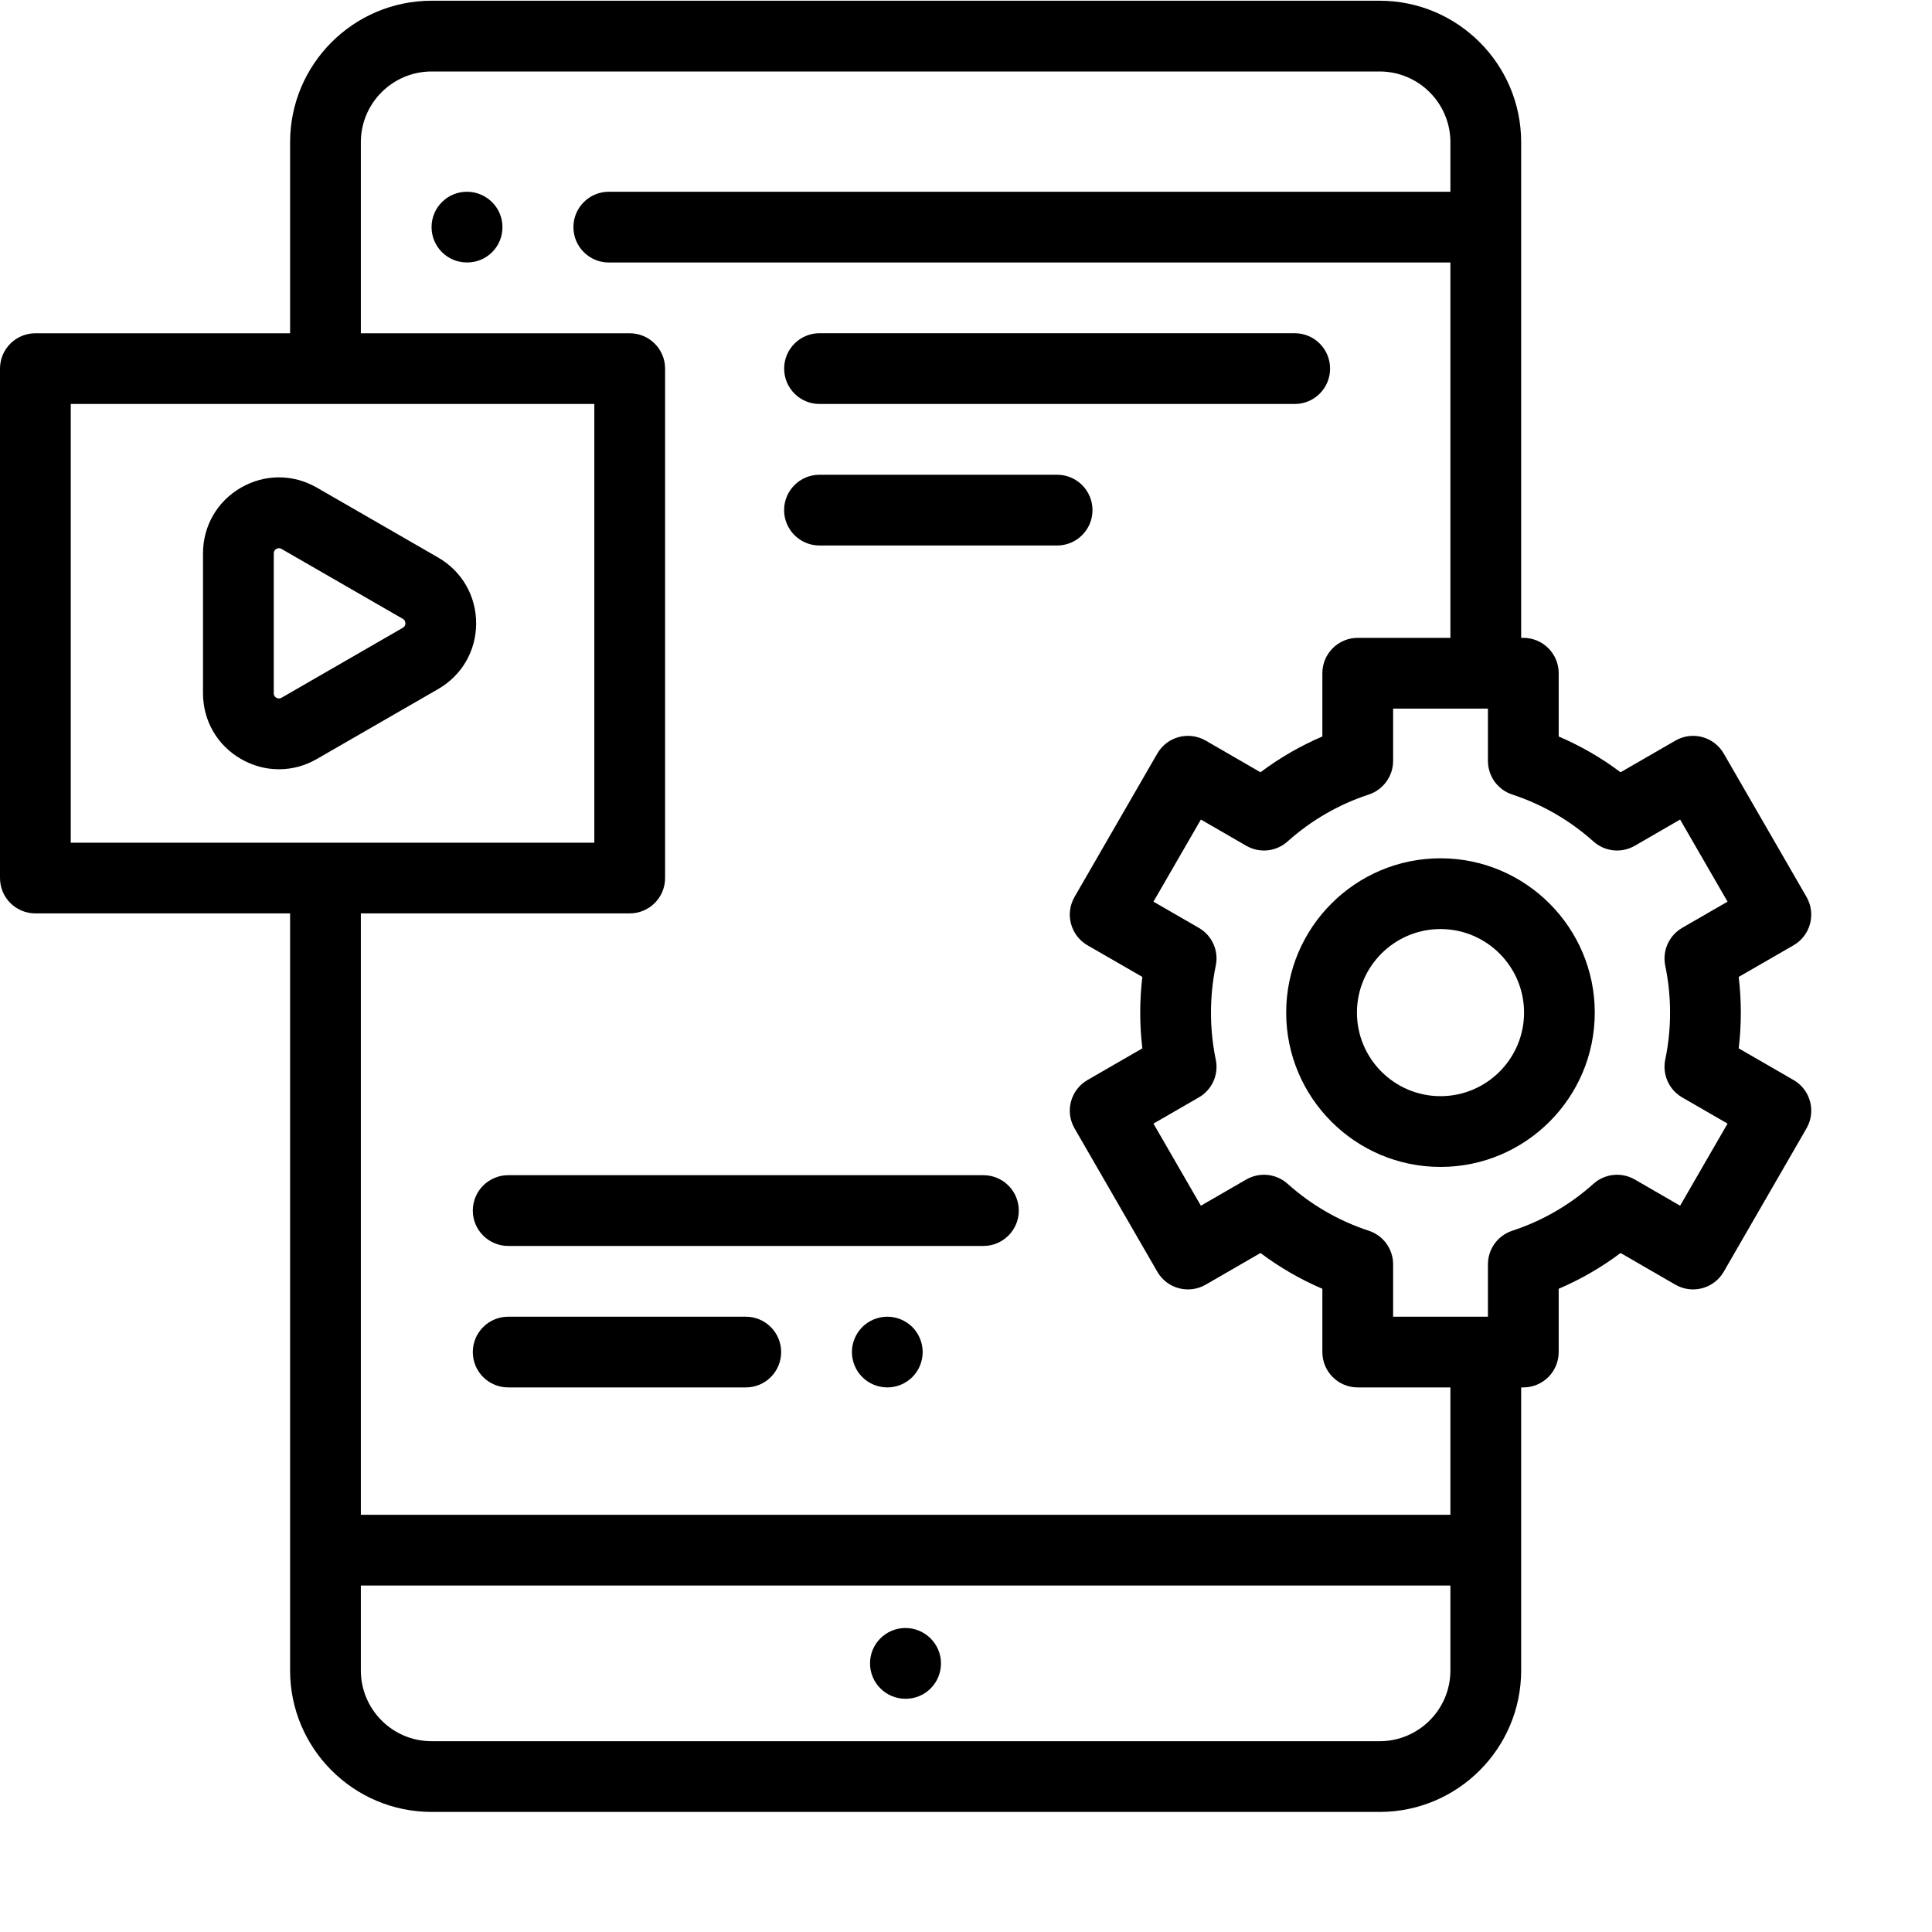 <svg width="40" height="40" viewBox="0 0 40 40" fill="none" xmlns="http://www.w3.org/2000/svg">
<g clip-path="url(#clip0_881_23)">
<path d="M9.667 3.97C9.263 3.97 8.935 4.297 8.935 4.702C8.935 5.107 9.263 5.434 9.667 5.434H9.674C10.079 5.434 10.403 5.106 10.403 4.702C10.403 4.298 10.072 3.97 9.667 3.97ZM18.746 33.706C18.341 33.706 18.013 34.034 18.013 34.438C18.013 34.843 18.341 35.171 18.746 35.171H18.753C19.157 35.171 19.482 34.843 19.482 34.438C19.482 34.034 19.15 33.706 18.746 33.706ZM9.071 11.543L6.561 10.096C6.069 9.812 5.481 9.812 4.989 10.096C4.497 10.38 4.203 10.889 4.203 11.458V14.353C4.203 14.921 4.497 15.43 4.988 15.713C5.235 15.856 5.505 15.927 5.775 15.927C6.045 15.927 6.314 15.856 6.56 15.714L9.07 14.267C9.563 13.983 9.858 13.474 9.858 12.906C9.858 12.337 9.564 11.828 9.071 11.543ZM8.339 12.998L5.829 14.446C5.815 14.453 5.775 14.476 5.721 14.446C5.668 14.415 5.668 14.368 5.668 14.353V11.458C5.668 11.442 5.668 11.396 5.721 11.365C5.742 11.353 5.76 11.349 5.776 11.349C5.802 11.349 5.82 11.36 5.829 11.365L8.339 12.812C8.352 12.82 8.393 12.844 8.393 12.906C8.393 12.967 8.352 12.991 8.339 12.998Z" fill="black"/>
<path d="M37.134 22.361L35.998 21.705C36.027 21.46 36.042 21.213 36.042 20.966C36.042 20.719 36.027 20.471 35.998 20.226L37.134 19.571C37.217 19.523 37.29 19.459 37.349 19.382C37.407 19.306 37.45 19.219 37.475 19.126C37.525 18.938 37.499 18.738 37.402 18.57L35.688 15.601C35.485 15.251 35.038 15.131 34.688 15.333L33.552 15.989C33.156 15.691 32.726 15.443 32.271 15.248V13.938C32.271 13.534 31.943 13.206 31.539 13.206H31.494V2.944C31.494 1.329 30.18 0.015 28.564 0.015H8.936C7.32 0.015 6.006 1.329 6.006 2.944V6.9H0.733C0.328 6.9 0 7.227 0 7.632V18.179C0 18.583 0.328 18.911 0.733 18.911H6.006V34.585C6.006 36.2 7.32 37.514 8.936 37.514H28.564C30.18 37.514 31.494 36.2 31.494 34.585V28.725H31.538C31.943 28.725 32.271 28.398 32.271 27.993V26.683C32.726 26.488 33.156 26.24 33.552 25.942L34.687 26.598C35.038 26.8 35.485 26.68 35.688 26.33L37.402 23.361C37.604 23.011 37.484 22.563 37.134 22.36L37.134 22.361ZM1.465 8.364H12.305V17.447H1.465V8.364ZM28.564 36.05H8.936C8.128 36.05 7.471 35.393 7.471 34.585V32.827H30.029V34.585C30.029 35.393 29.372 36.05 28.564 36.05ZM30.029 31.362H7.471V18.911H13.037C13.442 18.911 13.77 18.583 13.77 18.179V7.632C13.77 7.227 13.442 6.9 13.037 6.9H7.471V2.944C7.471 2.137 8.128 1.48 8.936 1.48H28.564C29.372 1.48 30.029 2.137 30.029 2.944V3.97H12.605C12.2 3.97 11.872 4.298 11.872 4.702C11.872 5.107 12.2 5.435 12.605 5.435H30.029V13.206H28.11C27.706 13.206 27.378 13.534 27.378 13.938V15.248C26.923 15.443 26.493 15.691 26.097 15.989L24.962 15.333C24.611 15.131 24.163 15.251 23.961 15.601L22.247 18.57C22.199 18.653 22.168 18.745 22.155 18.841C22.142 18.936 22.149 19.033 22.174 19.126C22.199 19.219 22.242 19.306 22.3 19.382C22.359 19.459 22.432 19.523 22.515 19.571L23.651 20.226C23.622 20.472 23.607 20.718 23.607 20.966C23.607 21.213 23.622 21.46 23.651 21.705L22.515 22.361C22.165 22.563 22.045 23.011 22.247 23.361L23.961 26.33C24.163 26.68 24.611 26.8 24.962 26.598L26.097 25.942C26.493 26.24 26.923 26.488 27.378 26.683V27.993C27.378 28.398 27.706 28.725 28.11 28.725H30.029V31.362ZM34.477 19.993C34.544 20.313 34.577 20.639 34.577 20.966C34.577 21.293 34.544 21.62 34.477 21.938C34.446 22.089 34.463 22.245 34.526 22.386C34.589 22.527 34.695 22.644 34.828 22.721L35.767 23.263L34.785 24.963L33.846 24.42C33.712 24.343 33.557 24.31 33.404 24.326C33.251 24.342 33.106 24.406 32.991 24.509C32.499 24.949 31.934 25.276 31.31 25.481C31.163 25.529 31.036 25.622 30.945 25.747C30.855 25.872 30.806 26.023 30.806 26.177V27.261H28.843V26.177C28.843 26.023 28.794 25.872 28.704 25.747C28.613 25.622 28.486 25.529 28.339 25.481C27.715 25.276 27.15 24.949 26.658 24.509C26.543 24.406 26.398 24.342 26.245 24.326C26.091 24.31 25.937 24.343 25.803 24.42L24.863 24.963L23.881 23.263L24.82 22.721C24.954 22.644 25.06 22.527 25.123 22.386C25.186 22.245 25.203 22.089 25.171 21.938C25.105 21.618 25.072 21.292 25.072 20.966C25.072 20.639 25.105 20.311 25.171 19.993C25.203 19.842 25.186 19.685 25.123 19.545C25.06 19.404 24.954 19.287 24.82 19.21L23.881 18.668L24.863 16.968L25.803 17.511C25.937 17.588 26.091 17.621 26.245 17.605C26.398 17.589 26.543 17.525 26.657 17.422C27.15 16.982 27.715 16.655 28.339 16.45C28.485 16.402 28.613 16.308 28.703 16.183C28.794 16.059 28.843 15.908 28.843 15.754V14.671H30.806V15.754C30.806 15.908 30.855 16.059 30.945 16.184C31.036 16.308 31.163 16.402 31.31 16.45C31.933 16.655 32.499 16.982 32.991 17.422C33.106 17.525 33.251 17.589 33.404 17.605C33.557 17.621 33.712 17.588 33.846 17.511L34.785 16.968L35.767 18.668L34.828 19.21C34.695 19.287 34.589 19.404 34.526 19.545C34.463 19.686 34.446 19.842 34.477 19.993Z" fill="black"/>
<path d="M29.824 17.77C28.062 17.77 26.629 19.204 26.629 20.965C26.629 22.727 28.062 24.16 29.824 24.16C31.585 24.16 33.018 22.727 33.018 20.965C33.018 19.204 31.585 17.77 29.824 17.77ZM29.824 22.695C28.87 22.695 28.094 21.919 28.094 20.965C28.094 20.011 28.87 19.235 29.824 19.235C30.778 19.235 31.554 20.011 31.554 20.965C31.554 21.919 30.778 22.695 29.824 22.695V22.695ZM20.36 24.331H10.522C10.117 24.331 9.789 24.659 9.789 25.064C9.789 25.468 10.117 25.796 10.522 25.796H20.36C20.765 25.796 21.093 25.468 21.093 25.064C21.093 24.659 20.765 24.331 20.36 24.331ZM15.441 27.261H10.521C10.117 27.261 9.789 27.589 9.789 27.993C9.789 28.398 10.117 28.725 10.521 28.725H15.441C15.846 28.725 16.173 28.398 16.173 27.993C16.173 27.589 15.846 27.261 15.441 27.261ZM18.37 27.261C18.178 27.261 17.989 27.339 17.853 27.475C17.716 27.612 17.638 27.8 17.638 27.993C17.638 28.186 17.716 28.375 17.853 28.511C17.99 28.648 18.176 28.724 18.37 28.725C18.565 28.725 18.751 28.648 18.889 28.511C19.025 28.375 19.103 28.186 19.103 27.993C19.103 27.8 19.025 27.612 18.889 27.475C18.751 27.338 18.565 27.261 18.37 27.261ZM16.967 8.364H26.806C27.211 8.364 27.538 8.036 27.538 7.632C27.538 7.227 27.211 6.899 26.806 6.899H16.967C16.563 6.899 16.235 7.227 16.235 7.632C16.235 8.036 16.563 8.364 16.967 8.364ZM22.619 10.561C22.619 10.157 22.291 9.829 21.886 9.829H16.967C16.562 9.829 16.234 10.157 16.234 10.561C16.234 10.966 16.562 11.294 16.967 11.294H21.886C22.291 11.294 22.619 10.966 22.619 10.561Z" fill="black"/>
</g>
<defs>
<clipPath id="clip0_881_23">
<rect width="40" height="40" fill="white"/>
</clipPath>
</defs>
</svg>
